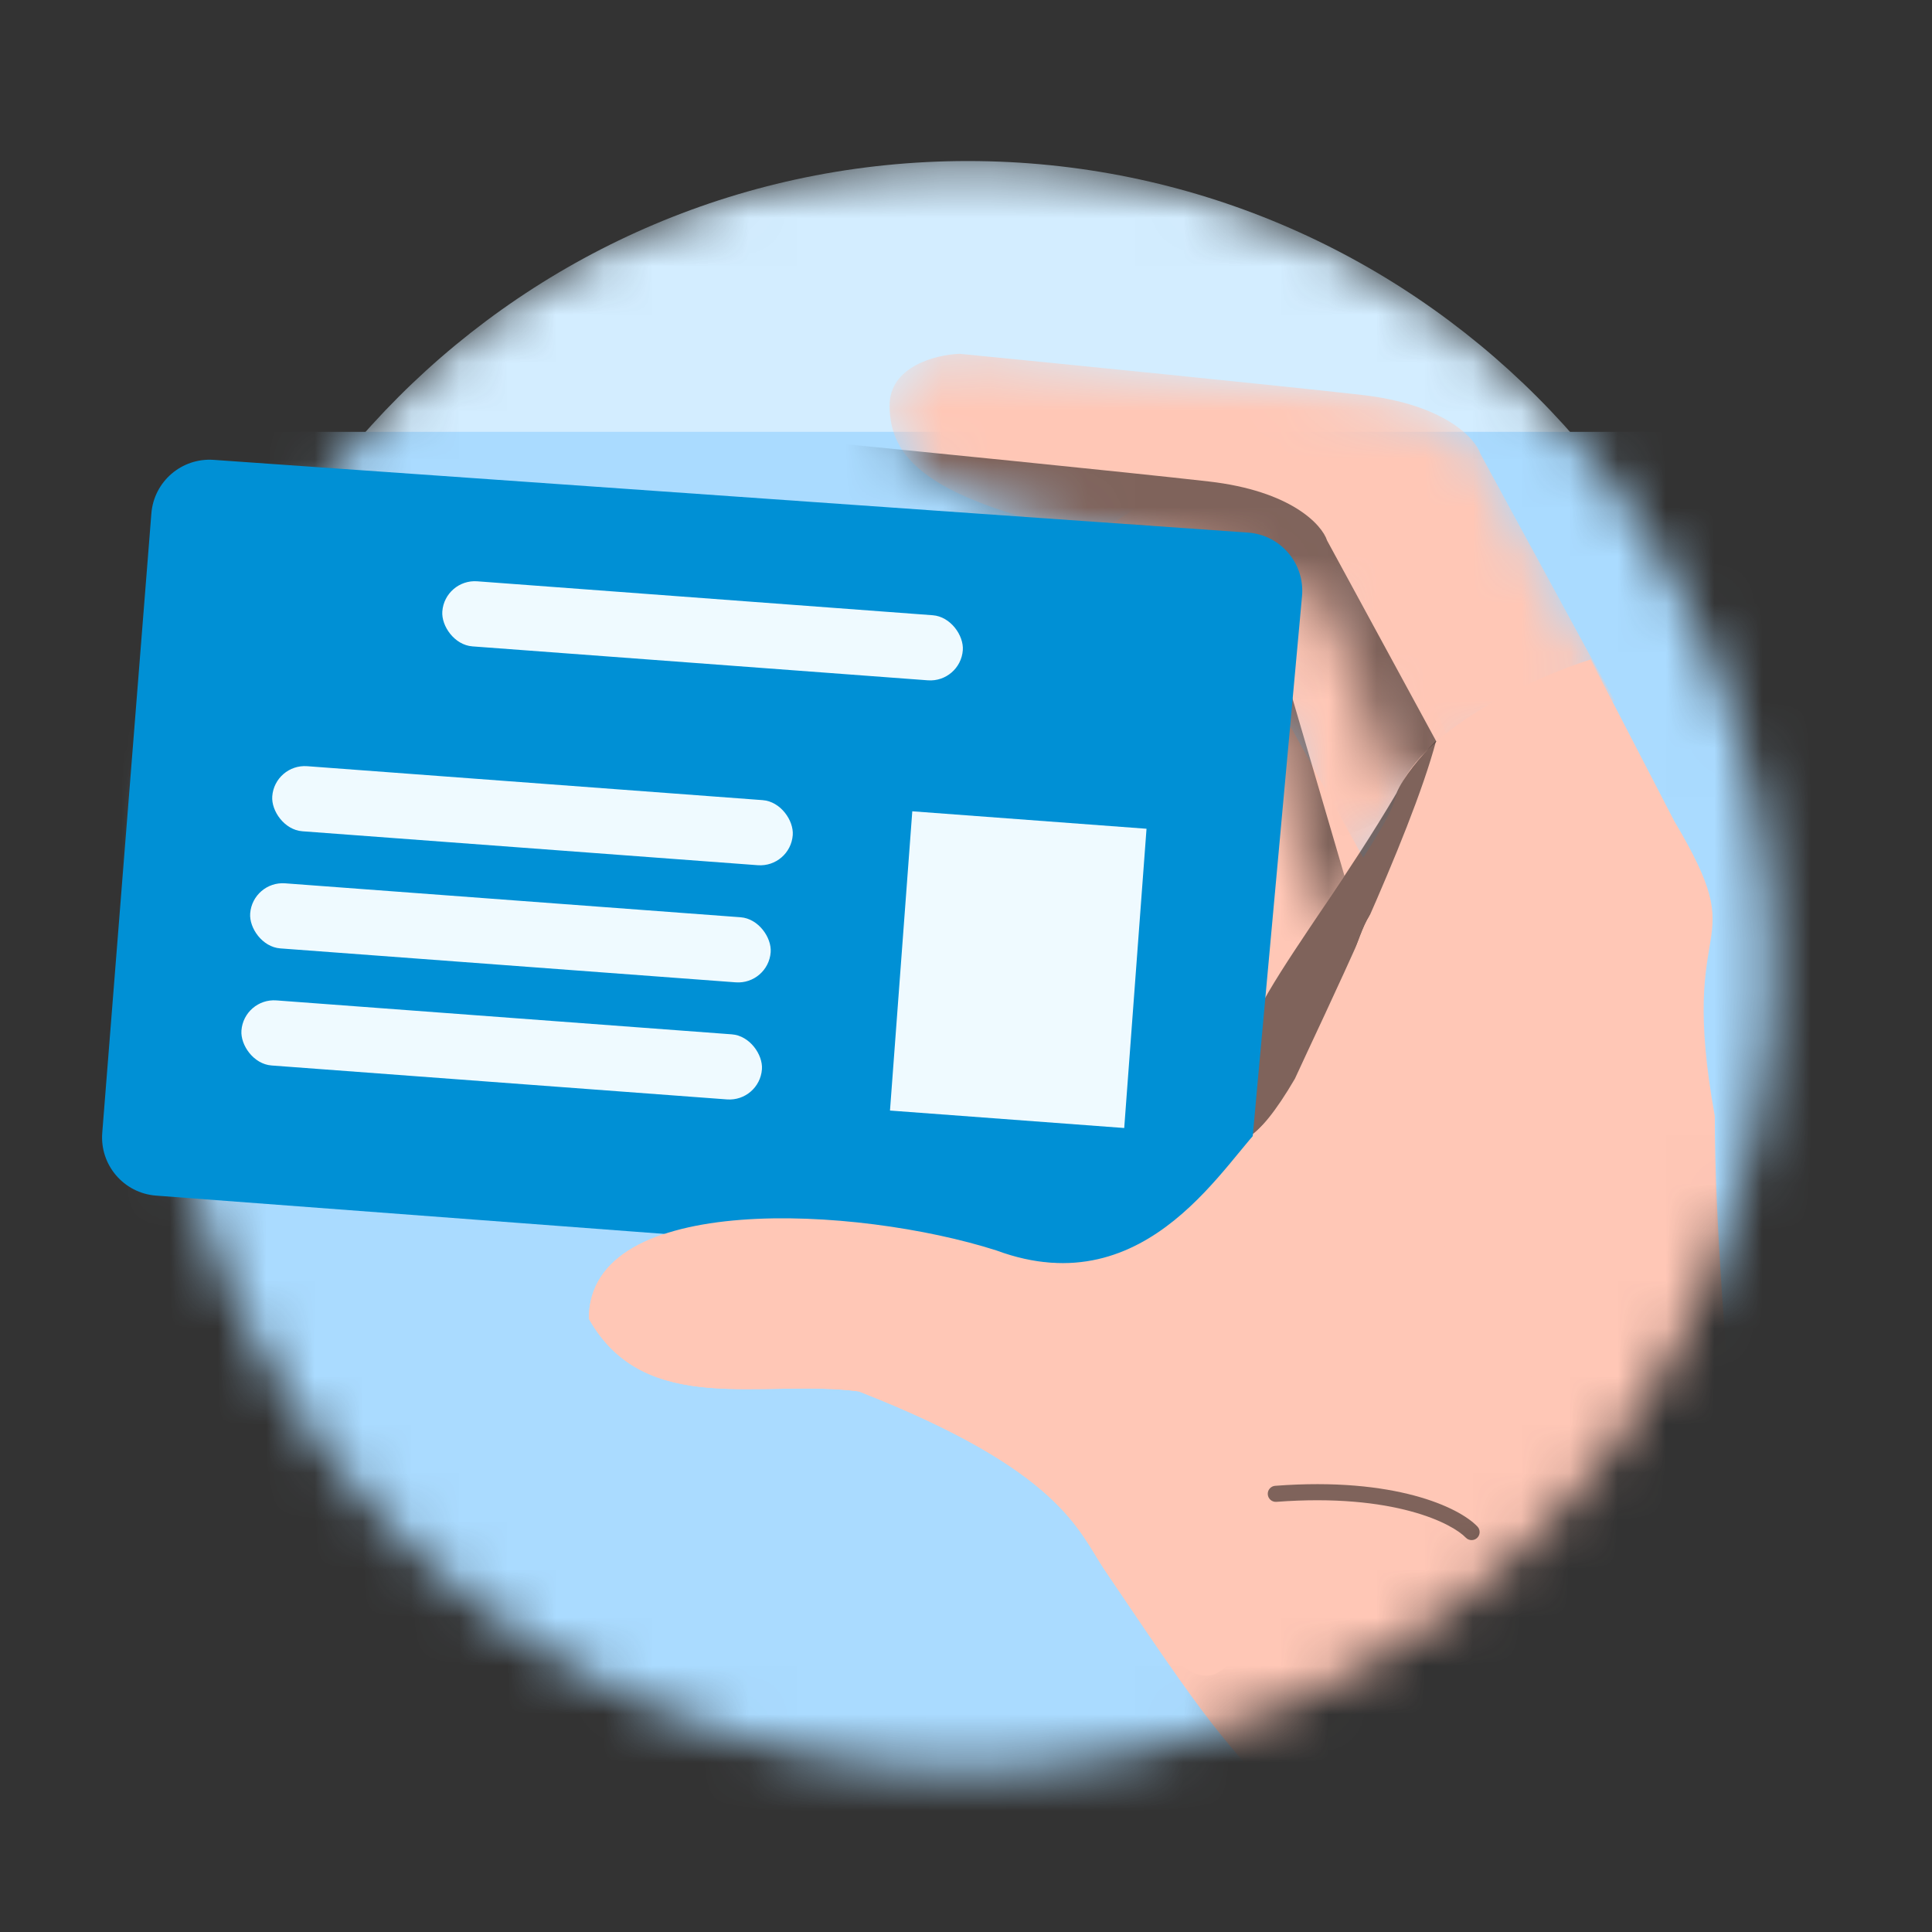 <svg width="40" height="40" viewBox="0 0 40 40" fill="none" xmlns="http://www.w3.org/2000/svg">
<rect x="0" y="0" width="40" height="40" fill="#333333" stroke="none"/>
<mask id="mask0_21443_25110" style="mask-type:alpha" maskUnits="userSpaceOnUse" x="3" y="3" width="34" height="34">
<path d="M20.037 36.667C29.242 36.667 36.704 29.205 36.704 20.001C36.704 10.796 29.242 3.334 20.037 3.334C10.833 3.334 3.371 10.796 3.371 20.001C3.371 29.205 10.833 36.667 20.037 36.667Z" fill="#D4ECFA"/>
</mask>
<g mask="url(#mask0_21443_25110)">
<path d="M20.037 36.667C29.242 36.667 36.704 29.205 36.704 20.001C36.704 10.796 29.242 3.334 20.037 3.334C10.833 3.334 3.371 10.796 3.371 20.001C3.371 29.205 10.833 36.667 20.037 36.667Z" fill="#D3EDFF"/>
<rect x="-1.611" y="8.941" width="45.635" height="30.209" fill="#AADBFF"/>
<path d="M25.77 36.42C31.411 32.485 36.21 37.3 36.229 39.267L28.129 73.509C25.727 81.281 24.528 86.396 19.627 87.073C12.261 88.089 6.15 79.138 5.632 74.88C9.412 60.545 25.02 38.539 25.77 36.42Z" fill="#FFC7B6"/>
<path d="M26.212 14.126L28.276 17.853L26.19 20.69L23.618 17.973C21.727 18.651 17.815 19.833 17.289 19.135C16.762 18.437 17.077 17.991 17.3 17.855L26.212 14.126Z" fill="#FFC7B6"/>
<mask id="mask1_21443_25110" style="mask-type:alpha" maskUnits="userSpaceOnUse" x="17" y="9" width="14" height="11">
<path d="M18.17 13.956L24.053 10.175C26.453 9.256 27.902 10.763 28.326 11.631L30.183 15.704L27.193 19.137L26.345 14.802C25.449 14.866 23.311 15.1 21.93 15.527C20.204 16.061 18.63 16.757 17.657 15.979C16.88 15.356 17.675 14.371 18.17 13.956Z" fill="#FFC7B6"/>
</mask>
<g mask="url(#mask1_21443_25110)">
<path d="M18.17 13.956L24.053 10.175C26.453 9.256 27.902 10.763 28.326 11.631L30.183 15.704L28.026 18.372L26.345 14.802C25.449 14.866 23.311 15.1 21.93 15.527C20.204 16.061 18.63 16.757 17.657 15.979C16.88 15.356 17.675 14.371 18.17 13.956Z" fill="#FFC7B6"/>
<g style="mix-blend-mode:overlay" opacity="0.5">
<path d="M16.134 15.308L21.97 11.152C24.364 10.162 25.854 11.9 26.299 12.893L27.836 18.133L26.233 20.54L24.374 16.442C23.474 16.495 21.329 16.715 19.949 17.169C18.225 17.736 16.657 18.491 15.662 17.589C14.867 16.867 15.645 15.768 16.134 15.308Z" fill="black"/>
</g>
</g>
<mask id="mask2_21443_25110" style="mask-type:alpha" maskUnits="userSpaceOnUse" x="18" y="7" width="16" height="10">
<path d="M30.652 9.4L33.43 14.51L28.895 16.412L27.403 12.467C27.172 12.265 25.947 11.712 22.896 11.112C19.083 10.362 18.431 9.437 18.418 8.408C18.408 7.584 19.38 7.343 19.867 7.325C21.933 7.528 26.491 7.983 28.2 8.177C29.908 8.372 30.546 9.074 30.652 9.4Z" fill="#FFC7B6"/>
</mask>
<g mask="url(#mask2_21443_25110)">
<path d="M30.652 9.4L33.43 14.51L28.895 16.412L27.403 12.467C27.172 12.265 25.947 11.712 22.896 11.112C19.083 10.362 18.431 9.437 18.418 8.408C18.408 7.584 19.38 7.343 19.867 7.325C21.933 7.528 26.491 7.983 28.2 8.177C29.908 8.372 30.546 9.074 30.652 9.4Z" fill="#FFC7B6"/>
<g style="mix-blend-mode:overlay">
<path d="M27.476 11.191L30.254 16.301L25.719 18.203L24.227 14.258C23.996 14.056 22.771 13.502 19.72 12.903C15.907 12.153 15.255 11.228 15.242 10.198C15.232 9.374 16.204 9.133 16.691 9.116C18.756 9.319 23.315 9.773 25.023 9.968C26.732 10.163 27.37 10.864 27.476 11.191Z" fill="black" fill-opacity="0.5"/>
</g>
</g>
<path d="M35.503 23.109C35.503 27.474 36.477 34.618 36.406 38.993L30.844 38.658L21.289 27.187C22.108 25.859 28.45 17.997 28.878 16.56C29.306 15.124 31.76 14.023 32.933 13.653L34.663 16.998C36.338 19.813 34.715 18.745 35.503 23.109Z" fill="#FFC7B6"/>
<g style="mix-blend-mode:overlay" opacity="0.5">
<path d="M26.81 22.333C27.354 21.14 29.196 17.361 29.732 15.342C29.413 15.649 29.049 16.095 28.912 16.424C27.936 18.082 26.878 19.488 26.263 20.539C24.962 22.76 25.199 25.094 26.81 22.333Z" fill="black"/>
</g>
<path d="M22.871 32.503C25.646 36.65 25.071 35.548 27.217 38.263C31.06 39.08 33.083 36.097 33.614 34.503L28.641 18.873C28.094 18.37 27.821 21.84 26.215 23.232C25.404 23.936 23.811 27.067 20.629 25.889C17.764 24.973 12.192 24.645 12.192 27.302C13.351 29.372 15.788 28.544 17.782 28.807C21.962 30.443 22.325 31.687 22.871 32.503Z" fill="#FFC7B6"/>
</g>
<path d="M26.957 12.342L25.778 25.26C25.718 25.917 25.142 26.404 24.484 26.355L3.231 24.754C2.563 24.703 2.064 24.12 2.117 23.453L3.134 10.63C3.187 9.969 3.762 9.474 4.424 9.521L25.839 11.027C26.514 11.074 27.019 11.668 26.957 12.342Z" fill="#0090D5"/>
<rect x="18.888" y="16.797" width="4.863" height="6.213" transform="rotate(4.262 18.888 16.797)" fill="#EFFAFF"/>
<rect x="9.208" y="11.985" width="10.806" height="1.351" rx="0.675" transform="rotate(4.262 9.208 11.985)" fill="#EFFAFF"/>
<rect x="5.687" y="15.813" width="10.806" height="1.351" rx="0.675" transform="rotate(4.262 5.687 15.813)" fill="#EFFAFF"/>
<rect x="5.23" y="18.238" width="10.806" height="1.351" rx="0.675" transform="rotate(4.262 5.23 18.238)" fill="#EFFAFF"/>
<rect x="5.049" y="20.662" width="10.806" height="1.351" rx="0.675" transform="rotate(4.262 5.049 20.662)" fill="#EFFAFF"/>
<path d="M22.87 32.503C25.646 36.65 25.103 33.886 27.259 32.503C31.576 29.734 29.654 28.896 30.186 27.302L28.641 18.873C28.094 18.37 27.821 21.84 26.215 23.232C25.404 23.936 23.811 27.067 20.629 25.889C17.764 24.973 12.192 24.645 12.191 27.302C13.35 29.372 15.788 28.544 17.782 28.807C21.962 30.443 22.324 31.687 22.87 32.503Z" fill="#FFC7B6"/>
<g style="mix-blend-mode:overlay" opacity="0.5">
<path fill-rule="evenodd" clip-rule="evenodd" d="M29.285 30.965C29.965 31.147 30.396 31.403 30.588 31.605C30.652 31.671 30.649 31.777 30.583 31.84C30.516 31.904 30.411 31.901 30.347 31.835C30.214 31.695 29.848 31.461 29.198 31.287C28.553 31.114 27.641 31.002 26.427 31.094C26.335 31.101 26.255 31.032 26.248 30.94C26.241 30.849 26.31 30.768 26.402 30.762C27.648 30.667 28.599 30.781 29.285 30.965Z" fill="black"/>
</g>
</svg>
